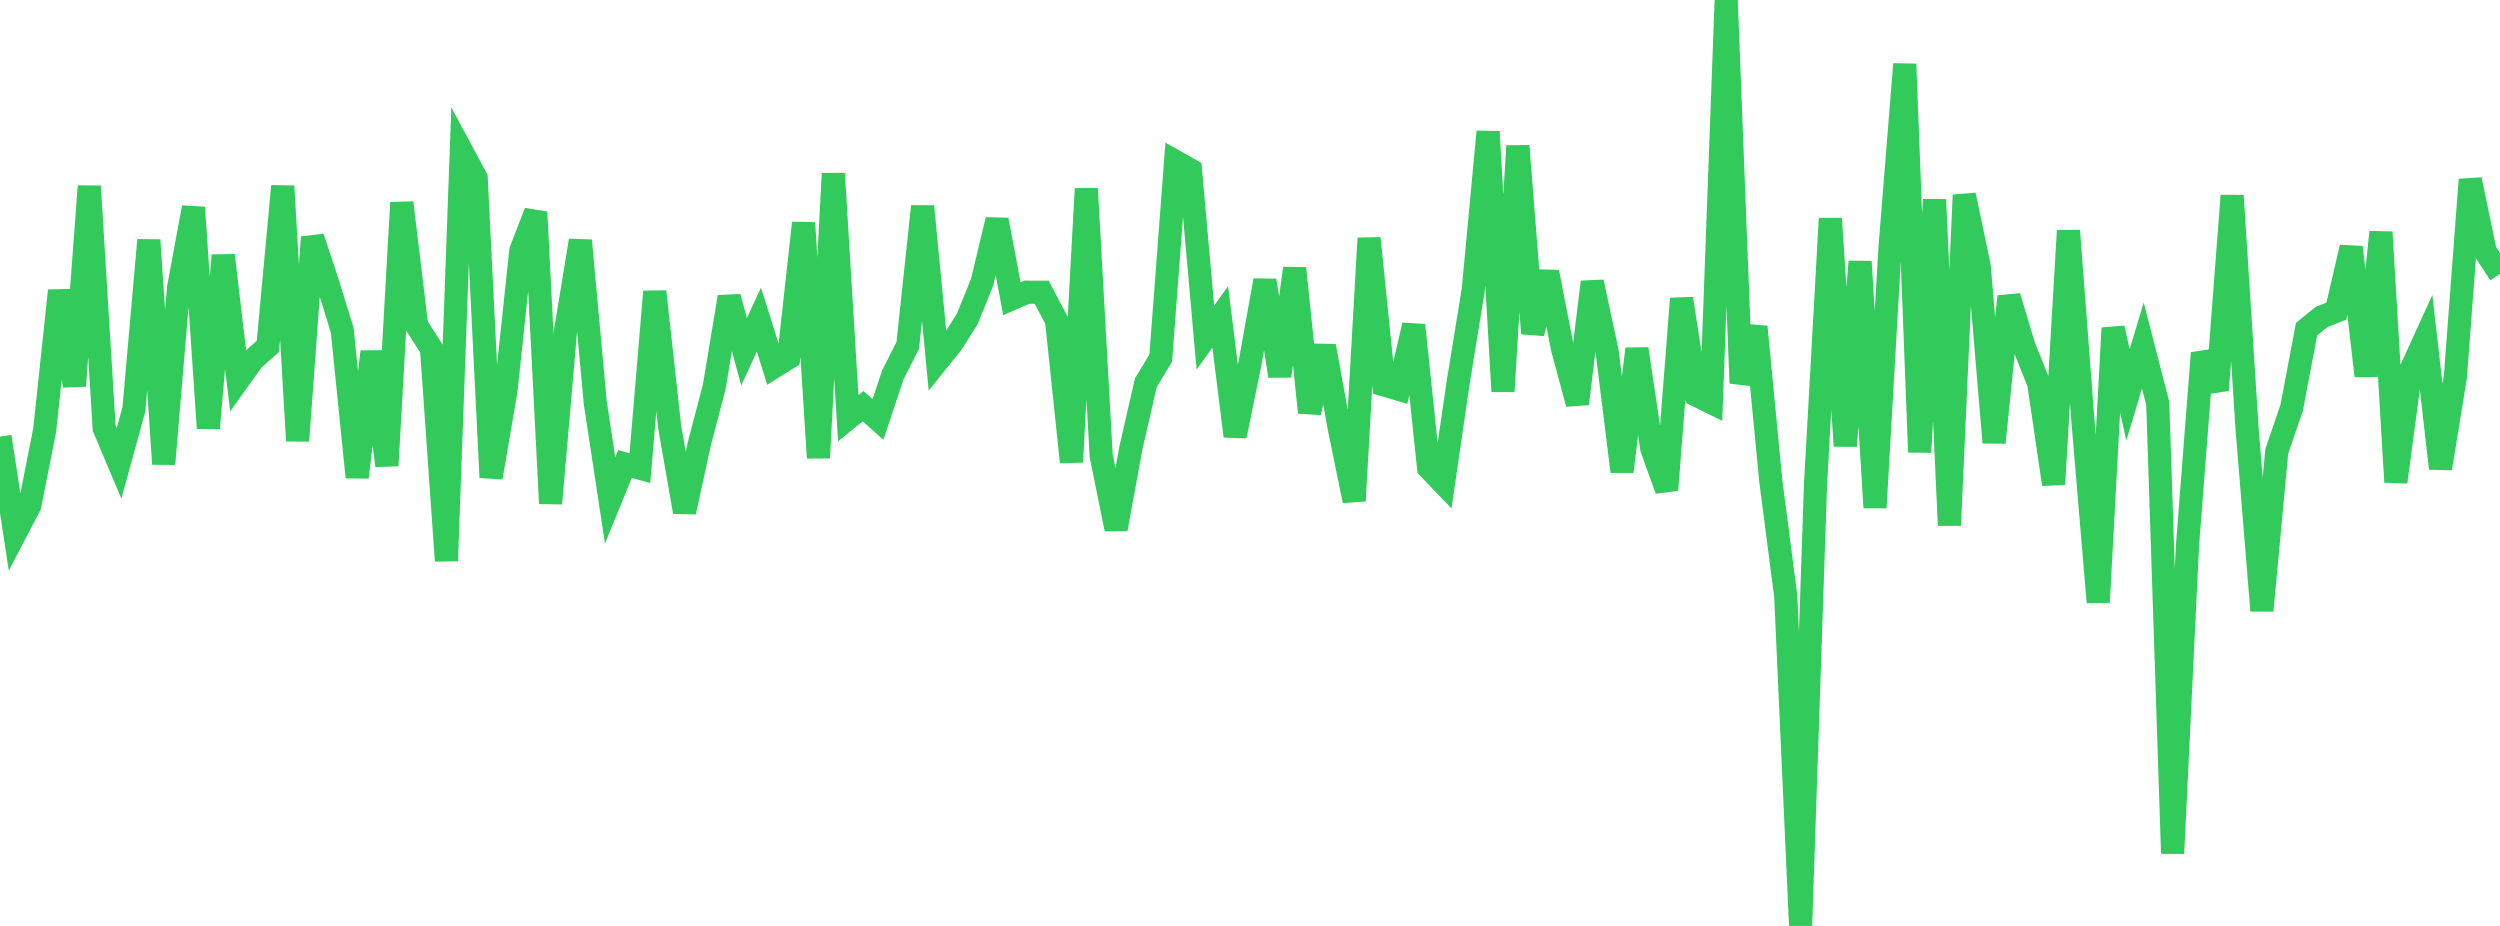 <?xml version="1.0" standalone="no"?>
<!DOCTYPE svg PUBLIC "-//W3C//DTD SVG 1.1//EN" "http://www.w3.org/Graphics/SVG/1.1/DTD/svg11.dtd">

<svg width="135" height="50" viewBox="0 0 135 50" preserveAspectRatio="none" 
  xmlns="http://www.w3.org/2000/svg"
  xmlns:xlink="http://www.w3.org/1999/xlink">


<polyline points="0.0, 23.576 0.804, 28.835 1.607, 27.3 2.411, 23.238 3.214, 15.695 4.018, 20.839 4.821, 10.054 5.625, 23.123 6.429, 25.026 7.232, 22.092 8.036, 12.963 8.839, 25.055 9.643, 15.534 10.446, 11.202 11.25, 23.123 12.054, 13.79 12.857, 20.542 13.661, 19.42 14.464, 18.702 15.268, 10.051 16.071, 23.804 16.875, 12.814 17.679, 15.237 18.482, 17.841 19.286, 25.772 20.089, 18.992 20.893, 25.144 21.696, 10.944 22.5, 17.58 23.304, 18.834 24.107, 30.286 24.911, 8.122 25.714, 9.618 26.518, 25.784 27.321, 21.099 28.125, 13.529 28.929, 11.451 29.732, 27.186 30.536, 17.888 31.339, 12.988 32.143, 21.738 32.946, 27.019 33.75, 25.056 34.554, 25.28 35.357, 15.744 36.161, 23.047 36.964, 27.646 37.768, 23.949 38.571, 20.882 39.375, 16.036 40.179, 18.993 40.982, 17.26 41.786, 19.818 42.589, 19.315 43.393, 12.038 44.196, 24.725 45.0, 9.369 45.804, 22.582 46.607, 21.933 47.411, 22.651 48.214, 20.24 49.018, 18.652 49.821, 11.144 50.625, 19.502 51.429, 18.498 52.232, 17.221 53.036, 15.231 53.839, 11.872 54.643, 16.132 55.446, 15.779 56.25, 15.781 57.054, 17.304 57.857, 24.951 58.661, 10.188 59.464, 24.613 60.268, 28.572 61.071, 24.176 61.875, 20.669 62.679, 19.339 63.482, 8.729 64.286, 9.183 65.089, 18.229 65.893, 17.113 66.696, 23.551 67.5, 19.614 68.304, 15.142 69.107, 20.305 69.911, 14.489 70.714, 22.279 71.518, 18.687 72.321, 23.122 73.125, 27.045 73.929, 12.865 74.732, 20.784 75.536, 21.02 76.339, 17.559 77.143, 25.261 77.946, 26.1 78.75, 20.597 79.554, 15.667 80.357, 7.109 81.161, 21.136 81.964, 7.88 82.768, 18.005 83.571, 14.69 84.375, 18.824 85.179, 21.804 85.982, 15.228 86.786, 18.99 87.589, 25.462 88.393, 18.841 89.196, 24.226 90.0, 26.453 90.804, 16.124 91.607, 21.34 92.411, 21.737 93.214, 0.0 94.018, 20.694 94.821, 17.646 95.625, 25.992 96.429, 32.175 97.232, 50.0 98.036, 26.204 98.839, 11.8 99.643, 24.083 100.446, 14.123 101.25, 27.413 102.054, 13.448 102.857, 3.459 103.661, 24.416 104.464, 10.778 105.268, 28.368 106.071, 10.532 106.875, 14.362 107.679, 23.898 108.482, 16.009 109.286, 18.683 110.089, 20.688 110.893, 26.151 111.696, 12.455 112.5, 22.996 113.304, 32.52 114.107, 17.716 114.911, 21.324 115.714, 18.66 116.518, 21.776 117.321, 46.085 118.125, 29.449 118.929, 19.065 119.732, 21.066 120.536, 10.564 121.339, 23.113 122.143, 32.974 122.946, 24.37 123.75, 22.019 124.554, 17.775 125.357, 17.122 126.161, 16.802 126.964, 13.355 127.768, 20.298 128.571, 12.534 129.375, 26.03 130.179, 19.991 130.982, 18.231 131.786, 25.297 132.589, 20.357 133.393, 9.7 134.196, 13.565 135.0, 14.792" fill="none" stroke="#32ca5b" stroke-width="1.25"/>

</svg>